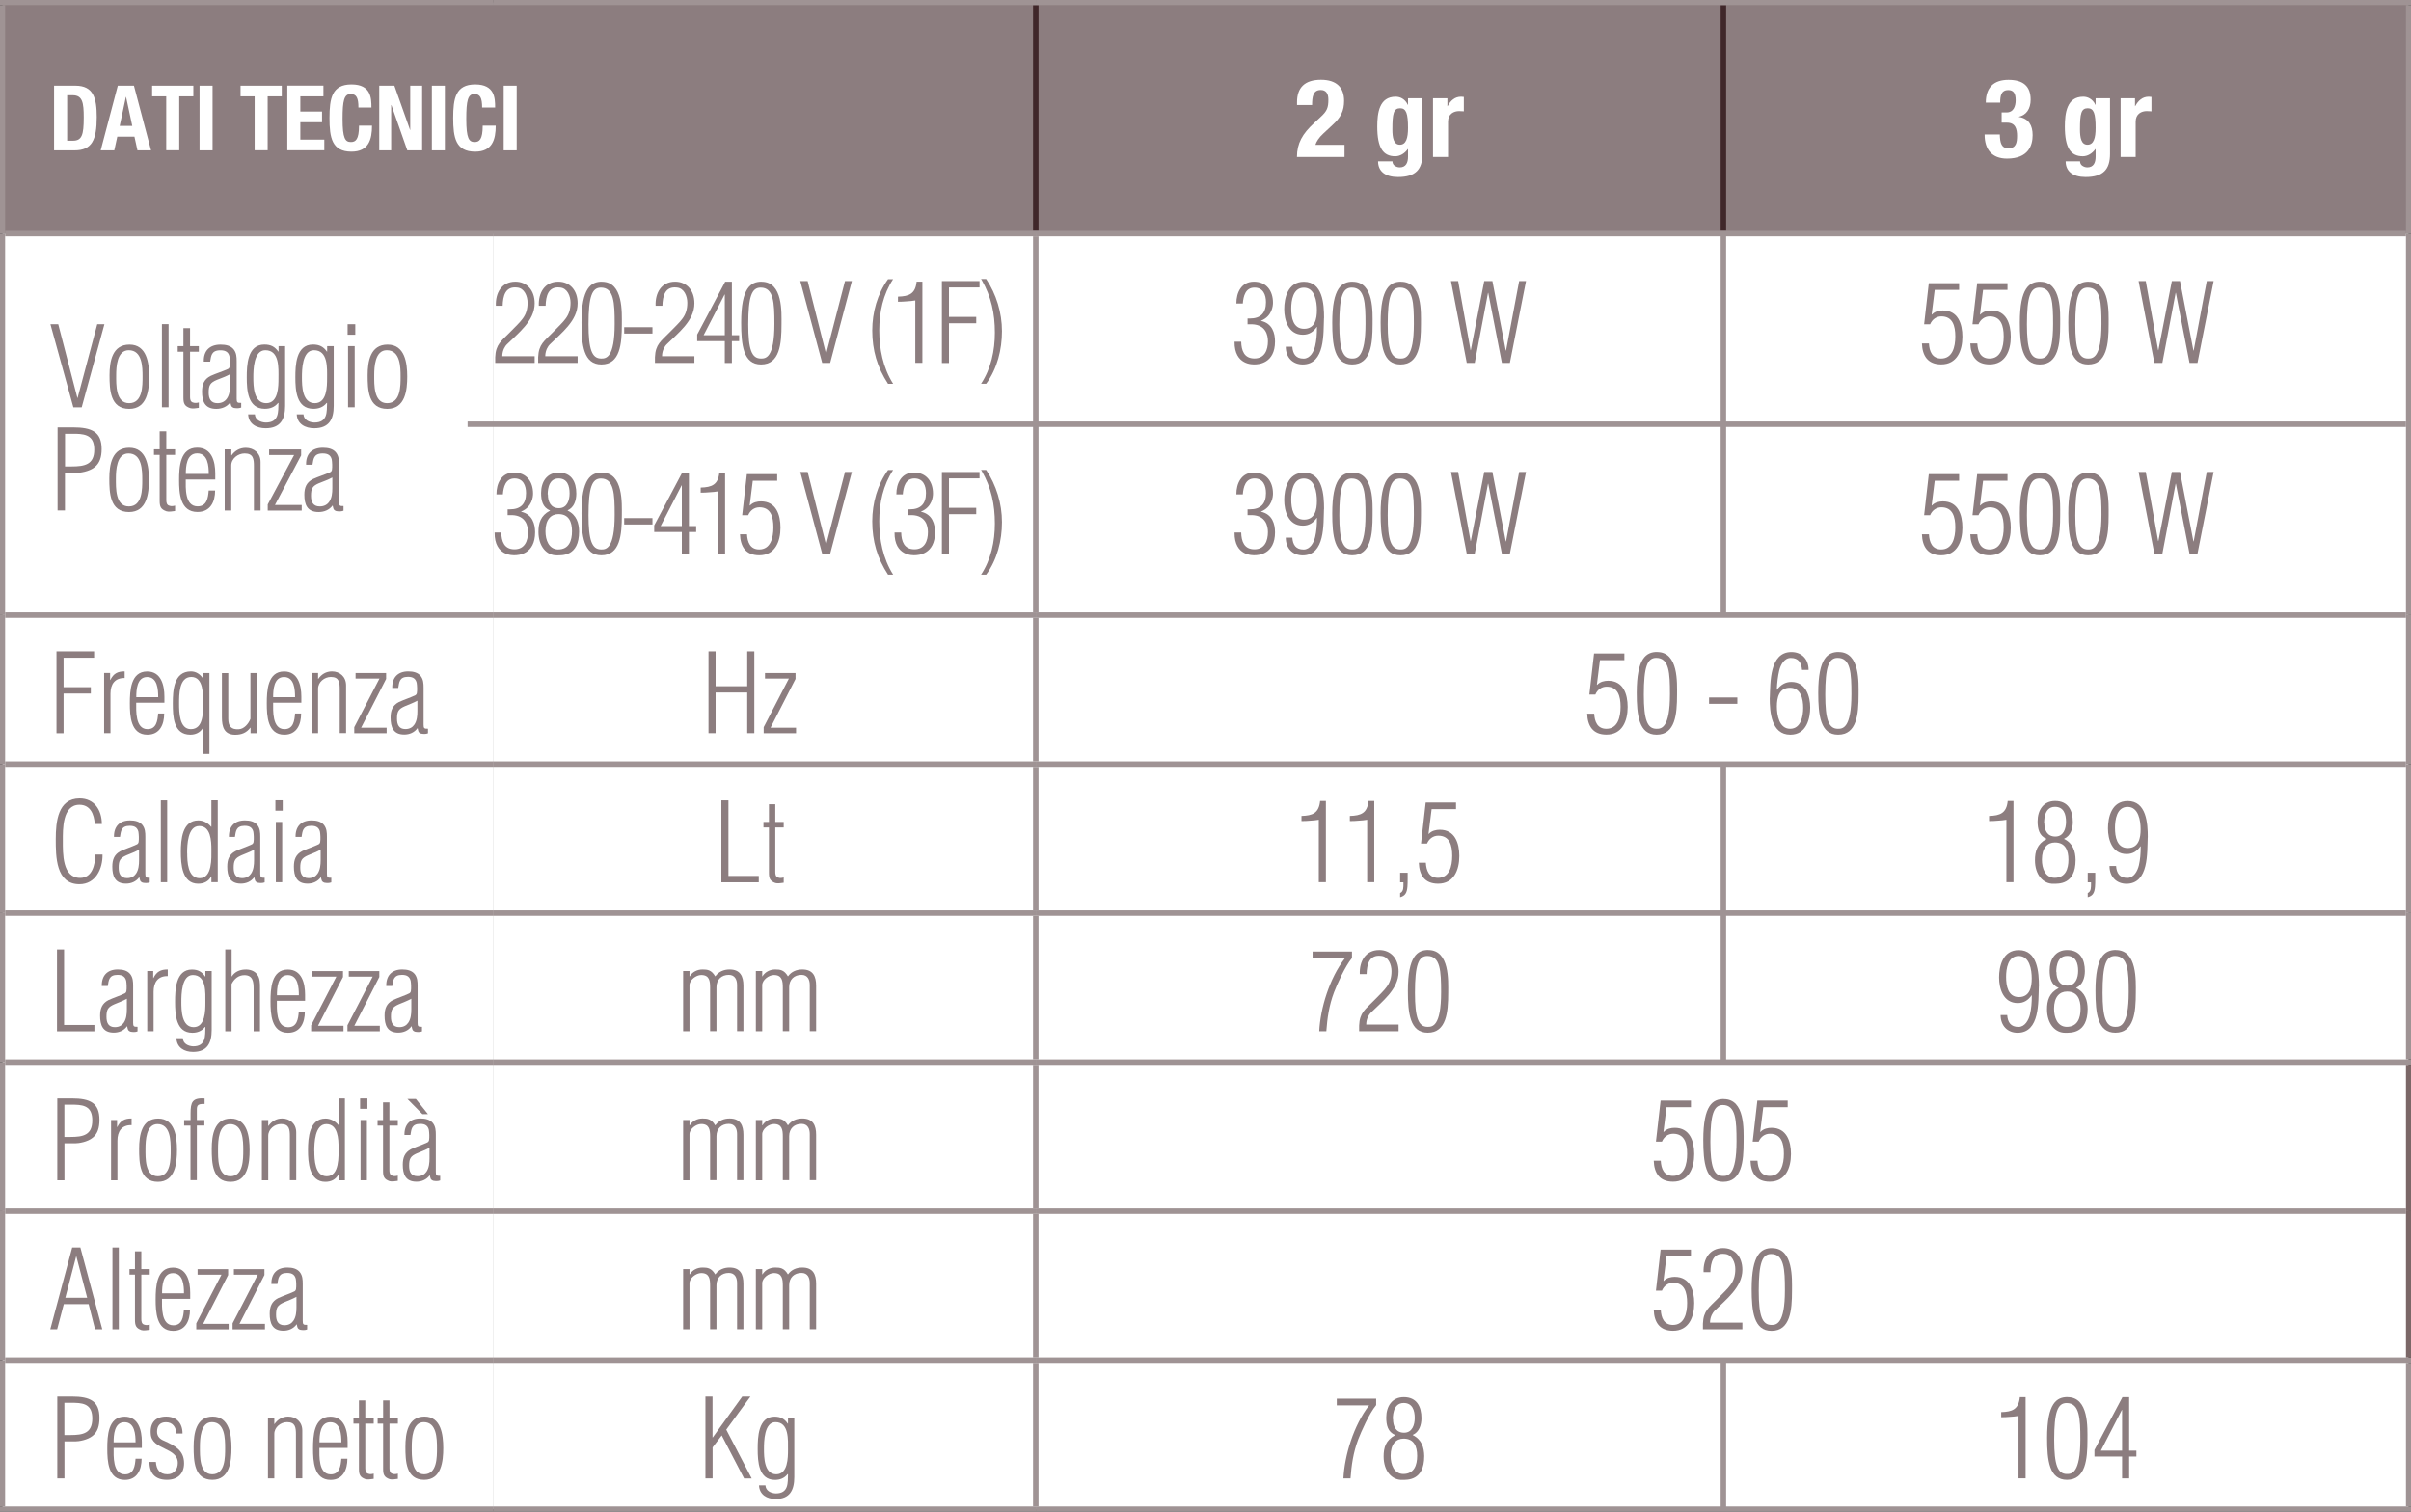 <?xml version="1.0" encoding="UTF-8"?>
<svg xmlns="http://www.w3.org/2000/svg" viewBox="0 0 329.95 206.89">
  <rect x="0" y="0" width="329.95" height="206.89" fill="#333333" stroke="none"/>
  <defs>
    <style>
      .cls-1 {
        fill: #8c7d7f;
      }

      .cls-2 {
        stroke: #7b6767;
      }

      .cls-2, .cls-3, .cls-4, .cls-5, .cls-6 {
        fill: none;
        stroke-miterlimit: 10;
      }

      .cls-2, .cls-5 {
        stroke-width: .7px;
      }

      .cls-7 {
        fill: #fff;
      }

      .cls-3 {
        stroke-width: .75px;
      }

      .cls-3, .cls-4, .cls-5 {
        stroke: #9f9394;
      }

      .cls-4, .cls-6 {
        stroke-width: .75px;
      }

      .cls-6 {
        stroke: #40272a;
      }
    </style>
  </defs>
  <g id="GRAFICA">
    <path class="cls-1" d="M141.75.35h187.85v31.63h-187.85V.35ZM.35.35h141.4v31.63H.35V.35Z"></path>
    <path class="cls-7" d="M141.75,186.15h187.85v20.39h-187.85v-20.39ZM67.56,186.15h74.2v20.39h-74.2v-20.39ZM.35,186.15h67.2v20.39H.35v-20.39ZM141.75,165.76h187.85v20.39h-187.85v-20.39ZM67.56,165.76h74.2v20.39h-74.2v-20.39ZM.35,165.76h67.2v20.39H.35v-20.39ZM141.75,145.37h187.85v20.39h-187.85v-20.39ZM67.56,145.37h74.2v20.39h-74.2v-20.39ZM.35,145.37h67.2v20.39H.35v-20.39ZM141.75,124.97h187.85v20.39h-187.85v-20.39ZM67.56,124.97h74.2v20.39h-74.2v-20.39ZM.35,124.97h67.2v20.39H.35v-20.39ZM141.75,104.58h187.85v20.39h-187.85v-20.39ZM67.56,104.58h74.2v20.39h-74.2v-20.39ZM.35,104.58h67.2v20.39H.35v-20.39ZM141.75,84.19h187.85v20.39h-187.85v-20.39ZM67.56,84.19h74.2v20.39h-74.2v-20.39ZM.35,84.19h67.2v20.39H.35v-20.39ZM141.75,31.98h187.85v52.21h-187.85V31.98ZM67.56,31.98h74.2v52.21h-74.2V31.98ZM.35,31.98h67.2v52.21H.35V31.98Z"></path>
    <line class="cls-6" x1="141.75" y1="31.6" x2="141.75" y2=".7"></line>
    <line class="cls-6" x1="235.85" y1="31.6" x2="235.85" y2=".7"></line>
    <line class="cls-4" x1="141.75" y1="83.82" x2="141.75" y2="32.35"></line>
    <line class="cls-3" x1=".7" y1="84.19" x2="67.56" y2="84.19"></line>
    <line class="cls-3" x1="67.56" y1="84.19" x2="141.75" y2="84.19"></line>
    <line class="cls-4" x1="141.75" y1="104.21" x2="141.75" y2="84.56"></line>
    <line class="cls-3" x1=".7" y1="104.58" x2="67.56" y2="104.58"></line>
    <line class="cls-3" x1="67.56" y1="104.58" x2="141.75" y2="104.58"></line>
    <line class="cls-4" x1="141.75" y1="124.6" x2="141.75" y2="104.96"></line>
    <line class="cls-3" x1=".7" y1="124.97" x2="67.56" y2="124.97"></line>
    <line class="cls-3" x1="67.56" y1="124.97" x2="141.75" y2="124.97"></line>
    <line class="cls-4" x1="141.75" y1="144.99" x2="141.75" y2="125.35"></line>
    <line class="cls-3" x1=".7" y1="145.37" x2="67.56" y2="145.37"></line>
    <line class="cls-3" x1=".7" y1="165.76" x2="67.56" y2="165.76"></line>
    <line class="cls-3" x1="67.56" y1="145.37" x2="141.75" y2="145.37"></line>
    <line class="cls-3" x1="67.56" y1="165.76" x2="141.75" y2="165.76"></line>
    <line class="cls-4" x1="141.75" y1="165.38" x2="141.75" y2="145.74"></line>
    <line class="cls-4" x1="141.75" y1="185.78" x2="141.75" y2="166.13"></line>
    <line class="cls-3" x1=".7" y1="186.15" x2="67.56" y2="186.15"></line>
    <line class="cls-3" x1="67.56" y1="186.15" x2="141.75" y2="186.15"></line>
    <line class="cls-4" x1="141.75" y1="206.19" x2="141.75" y2="186.52"></line>
    <line class="cls-4" x1="235.85" y1="145.37" x2="235.85" y2="124.97"></line>
    <line class="cls-4" x1="235.85" y1="124.97" x2="235.85" y2="104.58"></line>
    <line class="cls-4" x1="235.85" y1="84.19" x2="235.85" y2="58.06"></line>
    <line class="cls-4" x1="235.85" y1="58.06" x2="235.85" y2="31.94"></line>
    <line class="cls-4" x1="235.85" y1="206.54" x2="235.85" y2="186.15"></line>
    <line class="cls-3" x1="141.75" y1="124.97" x2="329.26" y2="124.97"></line>
    <line class="cls-3" x1="141.75" y1="145.37" x2="329.96" y2="145.37"></line>
    <line class="cls-3" x1="141.75" y1="165.76" x2="329.26" y2="165.76"></line>
    <line class="cls-3" x1="141.75" y1="186.15" x2="329.96" y2="186.15"></line>
    <line class="cls-3" x1="141.75" y1="104.58" x2="329.26" y2="104.58"></line>
    <line class="cls-3" x1="141.75" y1="58.06" x2="329.26" y2="58.06"></line>
    <line class="cls-3" x1="63.99" y1="58.06" x2="141.75" y2="58.06"></line>
    <line class="cls-3" x1="141.75" y1="31.98" x2="329.26" y2="31.98"></line>
    <line class="cls-3" x1="141.75" y1="84.19" x2="329.26" y2="84.19"></line>
    <line class="cls-3" x1=".7" y1="31.98" x2="67.56" y2="31.98"></line>
    <line class="cls-3" x1="67.56" y1="31.98" x2="141.75" y2="31.98"></line>
    <line class="cls-5" x1="0" y1=".35" x2="67.56" y2=".35"></line>
    <line class="cls-5" x1="67.56" y1=".35" x2="141.75" y2=".35"></line>
    <line class="cls-5" x1="141.75" y1=".35" x2="329.96" y2=".35"></line>
    <line class="cls-5" x1="0" y1="206.54" x2="67.56" y2="206.54"></line>
    <line class="cls-5" x1="67.56" y1="206.54" x2="141.75" y2="206.54"></line>
    <line class="cls-5" x1="141.75" y1="206.54" x2="329.96" y2="206.54"></line>
    <line class="cls-5" x1=".35" y1="31.98" x2=".35" y2=".7"></line>
    <line class="cls-5" x1=".35" y1="84.19" x2=".35" y2="31.98"></line>
    <line class="cls-5" x1=".35" y1="104.58" x2=".35" y2="84.19"></line>
    <line class="cls-5" x1=".35" y1="124.97" x2=".35" y2="104.58"></line>
    <line class="cls-5" x1=".35" y1="145.37" x2=".35" y2="124.97"></line>
    <line class="cls-5" x1=".35" y1="165.76" x2=".35" y2="145.37"></line>
    <line class="cls-5" x1=".35" y1="186.15" x2=".35" y2="165.76"></line>
    <line class="cls-5" x1=".35" y1="206.19" x2=".35" y2="186.15"></line>
    <line class="cls-5" x1="329.61" y1="84.19" x2="329.61" y2="31.98"></line>
    <line class="cls-5" x1="329.61" y1="104.58" x2="329.61" y2="84.19"></line>
    <line class="cls-5" x1="329.61" y1="124.97" x2="329.61" y2="104.58"></line>
    <line class="cls-5" x1="329.61" y1="144.99" x2="329.61" y2="124.97"></line>
    <line class="cls-5" x1="329.61" y1="206.19" x2="329.61" y2="186.52"></line>
    <line class="cls-2" x1="329.61" y1="165.76" x2="329.61" y2="145.74"></line>
    <line class="cls-2" x1="329.61" y1="185.78" x2="329.61" y2="165.76"></line>
    <line class="cls-5" x1="329.61" y1="31.98" x2="329.61" y2=".7"></line>
  </g>
  <g id="TESTO_in_tracciati" data-name="TESTO in tracciati">
    <g>
      <path class="cls-1" d="M6.91,44.37h1.06l2.62,10.09h.03l2.69-10.09h.98l-3.11,11.38h-1.14l-3.14-11.38Z"></path>
      <path class="cls-1" d="M14.99,51.36c0-1.88.36-4.2,2.73-4.2s2.69,2.53,2.69,4.37-.25,4.43-2.73,4.43c-2.62,0-2.69-2.65-2.69-4.6ZM19.51,51.54c0-1.3-.03-3.61-1.89-3.61-1.62,0-1.72,2.29-1.72,3.44,0,1.24-.09,3.81,1.77,3.81s1.84-2.38,1.84-3.64Z"></path>
      <path class="cls-1" d="M22.16,55.74v-11.38h.91v11.38h-.91Z"></path>
      <path class="cls-1" d="M27.21,55.82c-.31.04-.86.14-1.17.04-.8-.27-.94-.65-.94-1.46v-6.26h-.78v-.77h.78v-2.46h.91v2.46h1.2v.77h-1.2v6.17c0,.29.03.71.45.79.23.09.52.04.75-.02v.73Z"></path>
      <path class="cls-1" d="M27.89,49.48c-.05-1.47.8-2.32,2.3-2.32.72,0,1.38.15,1.78.64.39.49.42,1.05.42,1.64v5.14c0,.5.09.58.62.56v.64c-.31.12-.67.11-1,.05-.41-.15-.39-.36-.48-.76h-.02c-.45.61-1.16.89-1.91.89-1.58,0-1.95-1.05-1.95-2.37,0-.97.28-1.7,1.19-2.15.77-.35,1.59-.59,2.36-.94.14-.06.22-.23.23-.33.06-.35.03-1.05-.03-1.4-.12-.5-.44-.83-1.23-.83-1.28,0-1.27.8-1.41,1.55h-.88ZM31.48,51.22c-.59.32-1.2.53-1.8.77-.92.39-1.12.74-1.12,1.73,0,.82.27,1.46,1.2,1.46.59,0,1.02-.24,1.28-.62.38-.53.44-1.24.44-1.87v-1.47Z"></path>
      <path class="cls-1" d="M38.11,47.37h.91v8.19c0,1.82-.64,3.05-2.67,3.05-1.23,0-2.33-.58-2.39-1.9h.92c.05.76.77,1.09,1.48,1.12,1.88,0,1.7-1.52,1.75-2.68h-.06c-.47.59-1.12.8-1.81.8-2.34,0-2.47-2.56-2.47-4.31,0-1.59.06-4.49,2.41-4.49.88,0,1.44.3,1.91.97h.03v-.76ZM34.67,51.65c0,1.18.03,3.53,1.77,3.53,1.66-.01,1.67-2.3,1.67-3.41,0-1.35.17-3.84-1.8-3.84-1.61,0-1.64,2.71-1.64,3.72Z"></path>
      <path class="cls-1" d="M44.76,47.37h.91v8.19c0,1.82-.64,3.05-2.67,3.05-1.23,0-2.33-.58-2.39-1.9h.92c.05.76.77,1.09,1.48,1.12,1.88,0,1.7-1.52,1.75-2.68h-.06c-.47.59-1.12.8-1.81.8-2.34,0-2.47-2.56-2.47-4.31,0-1.59.06-4.49,2.41-4.49.88,0,1.44.3,1.91.97h.03v-.76ZM41.32,51.65c0,1.18.03,3.53,1.77,3.53,1.66-.01,1.67-2.3,1.67-3.41,0-1.35.17-3.84-1.8-3.84-1.61,0-1.64,2.71-1.64,3.72Z"></path>
      <path class="cls-1" d="M47.57,45.81v-1.44h1.05v1.44h-1.05ZM47.63,55.74v-8.37h.91v8.37h-.91Z"></path>
      <path class="cls-1" d="M50.31,51.36c0-1.88.36-4.2,2.73-4.2s2.69,2.53,2.69,4.37-.25,4.43-2.73,4.43c-2.62,0-2.69-2.65-2.69-4.6ZM54.82,51.54c0-1.3-.03-3.61-1.89-3.61-1.62,0-1.72,2.29-1.72,3.44,0,1.24-.09,3.81,1.77,3.81s1.84-2.38,1.84-3.64Z"></path>
    </g>
    <g>
      <path class="cls-1" d="M7.88,69.87v-11.38h2.08c2.64,0,3.95.64,3.95,2.97,0,1.09-.27,1.93-.95,2.47-.75.62-2.05.79-2.52.79h-1.55v5.14h-1.02ZM8.9,63.84h.88c1.81,0,3.12-.26,3.12-2.29,0-1.73-.91-2.15-2.52-2.18h-1.48v4.47Z"></path>
      <path class="cls-1" d="M14.96,65.48c0-1.88.36-4.2,2.73-4.2s2.69,2.53,2.69,4.37-.25,4.43-2.73,4.43c-2.62,0-2.69-2.65-2.69-4.6ZM19.47,65.67c0-1.3-.03-3.61-1.89-3.61-1.62,0-1.72,2.29-1.72,3.44,0,1.24-.09,3.81,1.77,3.81s1.84-2.38,1.84-3.64Z"></path>
      <path class="cls-1" d="M23.96,69.94c-.31.04-.86.14-1.17.04-.8-.27-.94-.65-.94-1.46v-6.26h-.78v-.77h.78v-2.46h.91v2.46h1.2v.77h-1.2v6.17c0,.29.03.71.45.79.23.09.52.04.75-.02v.73Z"></path>
      <path class="cls-1" d="M29.47,65.63h-4.05c0,1.08-.16,3.67,1.62,3.67,1.28,0,1.44-1.17,1.52-2.17h.88c0,1.53-.64,2.94-2.41,2.94-2.41,0-2.52-2.64-2.52-4.37s.11-4.43,2.48-4.43c2,0,2.47,1.91,2.47,3.5v.85ZM28.57,64.86c0-1.06-.11-2.81-1.58-2.81s-1.56,1.82-1.56,2.81h3.14Z"></path>
      <path class="cls-1" d="M31.66,69.87h-.91v-8.37h.91v.82h.03c.44-.62,1.11-1.03,1.95-1.03,1.11,0,2.02.73,2.02,1.94v6.64h-.91v-6.08c0-.96-.08-1.73-1.27-1.73-.91,0-1.83.7-1.83,1.64v6.17Z"></path>
      <path class="cls-1" d="M36.64,69.87v-.83l3.61-6.76h-3.42v-.77h4.38v.82l-3.58,6.78h3.66v.77h-4.64Z"></path>
      <path class="cls-1" d="M41.89,63.6c-.05-1.47.8-2.32,2.3-2.32.72,0,1.38.15,1.78.64.39.49.42,1.05.42,1.64v5.14c0,.5.09.58.62.56v.64c-.31.12-.67.11-1,.05-.41-.15-.39-.36-.48-.76h-.02c-.45.61-1.16.89-1.91.89-1.58,0-1.95-1.05-1.95-2.37,0-.97.28-1.7,1.19-2.15.77-.35,1.59-.59,2.36-.94.14-.06.22-.23.23-.33.06-.35.03-1.05-.03-1.4-.12-.5-.44-.83-1.23-.83-1.28,0-1.27.8-1.41,1.55h-.88ZM45.48,65.35c-.59.32-1.2.53-1.8.77-.92.39-1.12.74-1.12,1.73,0,.82.27,1.46,1.2,1.46.59,0,1.02-.24,1.28-.62.38-.53.44-1.24.44-1.87v-1.47Z"></path>
    </g>
    <g>
      <path class="cls-1" d="M73.17,48.76v.91h-5.4v-.78c.07-1.78.83-2.2,2.01-3.41,1.52-1.57,2.42-2.18,2.42-4.05,0-.88-.43-2-1.43-2.08-1.63-.19-1.94,1.17-1.98,2.5h-.93c-.07-1.75.78-3.3,2.67-3.3,1.55,0,2.64,1.15,2.64,2.97,0,2.41-2.28,4.09-3.82,5.63-.18.18-.6.73-.61,1.6h4.43Z"></path>
      <path class="cls-1" d="M79.05,48.76v.91h-5.4v-.78c.07-1.78.83-2.2,2.01-3.41,1.52-1.57,2.42-2.18,2.42-4.05,0-.88-.43-2-1.43-2.08-1.63-.19-1.94,1.17-1.98,2.5h-.93c-.07-1.75.78-3.3,2.67-3.3,1.55,0,2.64,1.15,2.64,2.97,0,2.41-2.28,4.09-3.82,5.63-.18.18-.6.73-.61,1.6h4.43Z"></path>
      <path class="cls-1" d="M82.38,38.56c2.94,0,2.72,4.24,2.72,5.84,0,2.67-.24,5.48-2.8,5.48-2.43,0-2.72-2.66-2.72-5.74,0-4.77,1.31-5.59,2.81-5.59ZM82.27,49.07c.64,0,1.85-.03,1.85-4.75,0-2.87-.1-4.96-1.88-4.96-1.22,0-1.7,1.22-1.7,5.03,0,3.45.48,4.68,1.73,4.68Z"></path>
      <path class="cls-1" d="M85.42,45.65v-.87h3.87v.87h-3.87Z"></path>
      <path class="cls-1" d="M95.03,48.76v.91h-5.4v-.78c.07-1.78.83-2.2,2.01-3.41,1.52-1.57,2.42-2.18,2.42-4.05,0-.88-.43-2-1.43-2.08-1.63-.19-1.94,1.17-1.98,2.5h-.93c-.07-1.75.78-3.3,2.67-3.3,1.55,0,2.64,1.15,2.64,2.97,0,2.41-2.28,4.09-3.82,5.63-.18.18-.6.73-.61,1.6h4.43Z"></path>
      <path class="cls-1" d="M99.25,38.56h.91v7.32h.99v.81h-.99v2.99h-.97v-2.99h-3.78v-.9l3.83-7.23ZM99.19,45.88v-5.57h-.03l-2.87,5.57h2.9Z"></path>
      <path class="cls-1" d="M104.23,38.56c2.94,0,2.72,4.24,2.72,5.84,0,2.67-.24,5.48-2.8,5.48-2.43,0-2.72-2.66-2.72-5.74,0-4.77,1.31-5.59,2.81-5.59ZM104.13,49.07c.64,0,1.85-.03,1.85-4.75,0-2.87-.1-4.96-1.88-4.96-1.22,0-1.7,1.22-1.7,5.03,0,3.45.48,4.68,1.73,4.68Z"></path>
      <path class="cls-1" d="M109.52,38.47h1.01l2.51,9.93h.03l2.57-9.93h.94l-2.97,11.2h-1.09l-3-11.2Z"></path>
      <path class="cls-1" d="M122.23,38.2c-1.37,2.08-1.9,4.51-1.9,7.01s.49,5.09,1.9,7.32h-.7c-1.48-2.26-2.16-4.59-2.16-7.3,0-2.48.7-5,2.16-7.02h.7Z"></path>
      <path class="cls-1" d="M122.89,40.6c1.52-.04,2.39-.39,2.55-2.05h.79v11.11h-.97v-8.54c-.39.08-.75.09-1.12.12-.42.03-.83.07-1.25.06v-.7Z"></path>
      <path class="cls-1" d="M128.9,49.67v-11.2h5.15v.87h-4.18v4.03h3.73v.87h-3.73v5.44h-.97Z"></path>
      <path class="cls-1" d="M134.26,52.52c1.36-2.06,1.89-4.54,1.89-6.99,0-2.61-.49-4.9-1.79-7.19-.04-.04-.08-.1-.1-.15h.7c1.39,2.09,2.16,4.6,2.16,7.13s-.64,5.12-2.16,7.2h-.7Z"></path>
    </g>
    <g>
      <path class="cls-1" d="M69.47,70.52v-.81h.3c1.51,0,2.22-.76,2.22-2.23,0-1.02-.39-2-1.57-2-1.24,0-1.52,1.18-1.6,2.18h-.88c-.01-1.52.7-2.99,2.4-2.99s2.61,1.24,2.61,2.88c0,.43-.12,1.85-1.63,2.46v.03c1.55.34,1.91,1.69,1.91,2.81,0,3.03-2.3,3.14-2.79,3.14-.19,0-2.79.15-2.75-3.11h.91c.03,1.21.4,2.3,1.81,2.3s1.85-1.17,1.85-2.36c0-.84-.3-2.24-2.15-2.32h-.66Z"></path>
      <path class="cls-1" d="M75.26,69.85c-1-.39-1.21-1.37-1.21-2.38,0-1.51.78-2.79,2.4-2.79,1.76,0,2.42,1.27,2.42,2.88,0,.93-.31,1.9-1.19,2.29v.03c1.24.61,1.55,1.72,1.57,2.87,0,3.45-2.4,3.24-3.01,3.26-1.45.04-2.55-1.25-2.55-3.21,0-1.19.28-2.23,1.58-2.91v-.03ZM76.37,75.2c1.51,0,1.91-1.22,1.91-2.49s-.42-2.35-1.85-2.35c-1.03,0-1.78.75-1.78,2.35,0,1.19.45,2.46,1.72,2.49ZM74.98,67.67c0,1,.39,1.88,1.51,1.88s1.46-1.08,1.46-2.02c0-1.03-.31-2.05-1.51-2.05-1.61,0-1.46,2.15-1.49,2.18h.03Z"></path>
      <path class="cls-1" d="M82.38,64.68c2.94,0,2.72,4.24,2.72,5.84,0,2.67-.24,5.48-2.8,5.48-2.43,0-2.72-2.66-2.72-5.74,0-4.77,1.31-5.59,2.81-5.59ZM82.27,75.2c.64,0,1.85-.03,1.85-4.75,0-2.87-.1-4.96-1.88-4.96-1.22,0-1.7,1.22-1.7,5.03,0,3.45.48,4.68,1.73,4.68Z"></path>
      <path class="cls-1" d="M85.42,71.78v-.87h3.87v.87h-3.87Z"></path>
      <path class="cls-1" d="M93.37,64.68h.91v7.32h.99v.81h-.99v2.99h-.97v-2.99h-3.78v-.9l3.83-7.23ZM93.31,72v-5.57h-.03l-2.87,5.57h2.9Z"></path>
      <path class="cls-1" d="M95.89,66.73c1.52-.04,2.39-.39,2.55-2.05h.79v11.11h-.97v-8.54c-.39.08-.75.09-1.12.12-.42.03-.84.07-1.25.06v-.7Z"></path>
      <path class="cls-1" d="M102.23,73.14c.06,1.06.43,2.06,1.67,2.06,1.54,0,1.94-1.57,1.94-3.02s-.36-2.75-1.91-2.75c-.7,0-1.27.43-1.54,1.08h-.82l.64-5.62h4.15v.91h-3.34l-.42,3.36.03.03c.4-.45,1.03-.57,1.51-.57,2.06,0,2.67,1.81,2.67,3.59,0,1.93-.75,3.79-2.9,3.79-1.85,0-2.58-1.18-2.64-2.87h.96Z"></path>
      <path class="cls-1" d="M109.52,64.59h1.01l2.51,9.93h.03l2.57-9.93h.94l-2.97,11.2h-1.09l-3-11.2Z"></path>
      <path class="cls-1" d="M122.23,64.32c-1.37,2.08-1.9,4.51-1.9,7.01s.49,5.09,1.9,7.32h-.7c-1.48-2.26-2.16-4.59-2.16-7.3,0-2.48.7-5,2.16-7.02h.7Z"></path>
      <path class="cls-1" d="M124.2,70.52v-.81h.3c1.51,0,2.22-.76,2.22-2.23,0-1.02-.39-2-1.57-2-1.24,0-1.52,1.18-1.6,2.18h-.88c-.01-1.52.7-2.99,2.4-2.99s2.61,1.24,2.61,2.88c0,.43-.12,1.85-1.63,2.46v.03c1.55.34,1.91,1.69,1.91,2.81,0,3.03-2.3,3.14-2.79,3.14-.19,0-2.79.15-2.75-3.11h.91c.03,1.21.4,2.3,1.81,2.3s1.85-1.17,1.85-2.36c0-.84-.3-2.24-2.15-2.32h-.66Z"></path>
      <path class="cls-1" d="M128.9,75.8v-11.2h5.15v.87h-4.18v4.03h3.73v.87h-3.73v5.44h-.97Z"></path>
      <path class="cls-1" d="M134.26,78.65c1.36-2.06,1.89-4.54,1.89-6.99,0-2.61-.49-4.9-1.79-7.19-.04-.04-.08-.1-.1-.15h.7c1.39,2.09,2.16,4.6,2.16,7.13s-.64,5.12-2.16,7.2h-.7Z"></path>
    </g>
    <g>
      <path class="cls-1" d="M170.73,44.4v-.81h.3c1.51,0,2.22-.76,2.22-2.23,0-1.02-.39-2-1.57-2-1.24,0-1.52,1.18-1.6,2.18h-.88c-.01-1.52.7-2.99,2.4-2.99s2.61,1.24,2.61,2.88c0,.43-.12,1.85-1.63,2.46v.03c1.55.34,1.91,1.69,1.91,2.81,0,3.03-2.3,3.14-2.79,3.14-.19,0-2.79.15-2.75-3.11h.91c.03,1.21.4,2.3,1.81,2.3s1.85-1.17,1.85-2.36c0-.84-.3-2.24-2.15-2.32h-.66Z"></path>
      <path class="cls-1" d="M181.19,43.53c-.09,2.08.18,6.35-2.92,6.35-1.37-.01-2.31-.96-2.31-2.43h.9c.07.99.48,1.63,1.54,1.63.9,0,1.4-.96,1.58-1.72.18-.78.25-1.57.25-2.61h-.03c-.46.66-1.04,1.06-1.9,1.06-2,0-2.55-2.02-2.55-3.5s.46-3.75,2.7-3.75c2.57,0,2.75,3.06,2.75,4.97ZM176.71,42.25c0,1.2.25,2.75,1.75,2.75s1.76-1.37,1.76-2.55-.28-3.08-1.78-3.08-1.73,1.78-1.73,2.88Z"></path>
      <path class="cls-1" d="M185.12,38.56c2.94,0,2.72,4.24,2.72,5.84,0,2.67-.24,5.48-2.8,5.48-2.43,0-2.72-2.66-2.72-5.74,0-4.77,1.31-5.59,2.81-5.59ZM185.02,49.07c.64,0,1.85-.03,1.85-4.75,0-2.87-.1-4.96-1.88-4.96-1.22,0-1.7,1.22-1.7,5.03,0,3.45.48,4.68,1.73,4.68Z"></path>
      <path class="cls-1" d="M191.74,38.56c2.94,0,2.72,4.24,2.72,5.84,0,2.67-.24,5.48-2.8,5.48-2.43,0-2.72-2.66-2.72-5.74,0-4.77,1.31-5.59,2.81-5.59ZM191.64,49.07c.64,0,1.85-.03,1.85-4.75,0-2.87-.1-4.96-1.88-4.96-1.22,0-1.7,1.22-1.7,5.03,0,3.45.48,4.68,1.73,4.68Z"></path>
      <path class="cls-1" d="M206.08,47.97h.03l1.79-9.5h.94l-2.21,11.2h-1.09l-1.87-9.59h-.03l-1.82,9.59h-1.09l-2.16-11.2h.98l1.7,9.46h.03l1.84-9.46h1.12l1.83,9.5Z"></path>
    </g>
    <g>
      <path class="cls-1" d="M170.73,70.52v-.81h.3c1.51,0,2.22-.76,2.22-2.23,0-1.02-.39-2-1.57-2-1.24,0-1.52,1.18-1.6,2.18h-.88c-.01-1.52.7-2.99,2.4-2.99s2.61,1.24,2.61,2.88c0,.43-.12,1.85-1.63,2.46v.03c1.55.34,1.91,1.69,1.91,2.81,0,3.03-2.3,3.14-2.79,3.14-.19,0-2.79.15-2.75-3.11h.91c.03,1.21.4,2.3,1.81,2.3s1.85-1.17,1.85-2.36c0-.84-.3-2.24-2.15-2.32h-.66Z"></path>
      <path class="cls-1" d="M181.19,69.66c-.09,2.08.18,6.35-2.92,6.35-1.37-.01-2.31-.96-2.31-2.43h.9c.07.99.48,1.63,1.54,1.63.9,0,1.4-.96,1.58-1.72.18-.78.25-1.57.25-2.61h-.03c-.46.66-1.04,1.06-1.9,1.06-2,0-2.55-2.02-2.55-3.5s.46-3.75,2.7-3.75c2.57,0,2.75,3.06,2.75,4.97ZM176.71,68.37c0,1.2.25,2.75,1.75,2.75s1.76-1.37,1.76-2.55-.28-3.08-1.78-3.08-1.73,1.78-1.73,2.88Z"></path>
      <path class="cls-1" d="M185.12,64.68c2.94,0,2.72,4.24,2.72,5.84,0,2.67-.24,5.48-2.8,5.48-2.43,0-2.72-2.66-2.72-5.74,0-4.77,1.31-5.59,2.81-5.59ZM185.02,75.2c.64,0,1.85-.03,1.85-4.75,0-2.87-.1-4.96-1.88-4.96-1.22,0-1.7,1.22-1.7,5.03,0,3.45.48,4.68,1.73,4.68Z"></path>
      <path class="cls-1" d="M191.74,64.68c2.94,0,2.72,4.24,2.72,5.84,0,2.67-.24,5.48-2.8,5.48-2.43,0-2.72-2.66-2.72-5.74,0-4.77,1.31-5.59,2.81-5.59ZM191.64,75.2c.64,0,1.85-.03,1.85-4.75,0-2.87-.1-4.96-1.88-4.96-1.22,0-1.7,1.22-1.7,5.03,0,3.45.48,4.68,1.73,4.68Z"></path>
      <path class="cls-1" d="M206.08,74.09h.03l1.79-9.5h.94l-2.21,11.2h-1.09l-1.87-9.59h-.03l-1.82,9.59h-1.09l-2.16-11.2h.98l1.7,9.46h.03l1.84-9.46h1.12l1.83,9.5Z"></path>
    </g>
    <g>
      <path class="cls-1" d="M263.98,47.01c.06,1.06.43,2.06,1.67,2.06,1.54,0,1.94-1.57,1.94-3.02s-.36-2.75-1.91-2.75c-.7,0-1.27.43-1.54,1.08h-.82l.64-5.62h4.15v.91h-3.34l-.42,3.36.03.03c.4-.45,1.03-.57,1.51-.57,2.06,0,2.67,1.81,2.67,3.59,0,1.93-.75,3.79-2.9,3.79-1.85,0-2.58-1.18-2.64-2.87h.96Z"></path>
      <path class="cls-1" d="M270.6,47.01c.06,1.06.43,2.06,1.67,2.06,1.54,0,1.94-1.57,1.94-3.02s-.36-2.75-1.91-2.75c-.7,0-1.27.43-1.54,1.08h-.82l.64-5.62h4.15v.91h-3.34l-.42,3.36.03.03c.4-.45,1.03-.57,1.51-.57,2.06,0,2.67,1.81,2.67,3.59,0,1.93-.75,3.79-2.9,3.79-1.85,0-2.58-1.18-2.64-2.87h.96Z"></path>
      <path class="cls-1" d="M279.22,38.56c2.94,0,2.72,4.24,2.72,5.84,0,2.67-.24,5.48-2.8,5.48-2.43,0-2.72-2.66-2.72-5.74,0-4.77,1.31-5.59,2.81-5.59ZM279.12,49.07c.64,0,1.85-.03,1.85-4.75,0-2.87-.1-4.96-1.88-4.96-1.22,0-1.7,1.22-1.7,5.03,0,3.45.48,4.68,1.73,4.68Z"></path>
      <path class="cls-1" d="M285.85,38.56c2.94,0,2.72,4.24,2.72,5.84,0,2.67-.24,5.48-2.8,5.48-2.43,0-2.72-2.66-2.72-5.74,0-4.77,1.31-5.59,2.81-5.59ZM285.74,49.07c.64,0,1.85-.03,1.85-4.75,0-2.87-.1-4.96-1.88-4.96-1.22,0-1.7,1.22-1.7,5.03,0,3.45.48,4.68,1.73,4.68Z"></path>
      <path class="cls-1" d="M300.18,47.97h.03l1.79-9.5h.94l-2.21,11.2h-1.09l-1.87-9.59h-.03l-1.82,9.59h-1.09l-2.16-11.2h.98l1.7,9.46h.03l1.84-9.46h1.12l1.83,9.5Z"></path>
    </g>
    <g>
      <path class="cls-1" d="M263.98,73.14c.06,1.06.43,2.06,1.67,2.06,1.54,0,1.94-1.57,1.94-3.02s-.36-2.75-1.91-2.75c-.7,0-1.27.43-1.54,1.08h-.82l.64-5.62h4.15v.91h-3.34l-.42,3.36.03.03c.4-.45,1.03-.57,1.51-.57,2.06,0,2.67,1.81,2.67,3.59,0,1.93-.75,3.79-2.9,3.79-1.85,0-2.58-1.18-2.64-2.87h.96Z"></path>
      <path class="cls-1" d="M270.6,73.14c.06,1.06.43,2.06,1.67,2.06,1.54,0,1.94-1.57,1.94-3.02s-.36-2.75-1.91-2.75c-.7,0-1.27.43-1.54,1.08h-.82l.64-5.62h4.15v.91h-3.34l-.42,3.36.03.03c.4-.45,1.03-.57,1.51-.57,2.06,0,2.67,1.81,2.67,3.59,0,1.93-.75,3.79-2.9,3.79-1.85,0-2.58-1.18-2.64-2.87h.96Z"></path>
      <path class="cls-1" d="M279.22,64.68c2.94,0,2.72,4.24,2.72,5.84,0,2.67-.24,5.48-2.8,5.48-2.43,0-2.72-2.66-2.72-5.74,0-4.77,1.31-5.59,2.81-5.59ZM279.12,75.2c.64,0,1.85-.03,1.85-4.75,0-2.87-.1-4.96-1.88-4.96-1.22,0-1.7,1.22-1.7,5.03,0,3.45.48,4.68,1.73,4.68Z"></path>
      <path class="cls-1" d="M285.85,64.68c2.94,0,2.72,4.24,2.72,5.84,0,2.67-.24,5.48-2.8,5.48-2.43,0-2.72-2.66-2.72-5.74,0-4.77,1.31-5.59,2.81-5.59ZM285.74,75.2c.64,0,1.85-.03,1.85-4.75,0-2.87-.1-4.96-1.88-4.96-1.22,0-1.7,1.22-1.7,5.03,0,3.45.48,4.68,1.73,4.68Z"></path>
      <path class="cls-1" d="M300.18,74.09h.03l1.79-9.5h.94l-2.21,11.2h-1.09l-1.87-9.59h-.03l-1.82,9.59h-1.09l-2.16-11.2h.98l1.7,9.46h.03l1.84-9.46h1.12l1.83,9.5Z"></path>
    </g>
    <g>
      <path class="cls-1" d="M7.73,100.35v-11.2h5.15v.87h-4.18v4.03h3.73v.87h-3.73v5.44h-.97Z"></path>
      <path class="cls-1" d="M15.07,93.06h.03c.43-.87,1-1.18,1.96-1.17v.91c-1.34-.03-1.94.84-1.94,2.14v5.41h-.87v-8.25h.82v.96Z"></path>
      <path class="cls-1" d="M22.51,96.18h-3.87c0,1.06-.15,3.62,1.55,3.62,1.22,0,1.37-1.15,1.45-2.14h.83c0,1.51-.61,2.9-2.3,2.9-2.3,0-2.4-2.6-2.4-4.3s.1-4.36,2.37-4.36c1.91,0,2.36,1.88,2.36,3.45v.84ZM21.65,95.42c0-1.05-.1-2.76-1.51-2.76s-1.49,1.79-1.49,2.76h3Z"></path>
      <path class="cls-1" d="M27.79,92.11h.87v11.07h-.89v-3.5h-.03c-.37.6-1,.88-1.69.88-2.33,0-2.4-2.52-2.4-4.29s.12-4.38,2.48-4.38c.7,0,1.27.39,1.64.96h.03v-.75ZM27.79,96.21c0-1.14.08-3.56-1.61-3.56s-1.67,2.45-1.67,3.65.04,3.5,1.61,3.5c1.75,0,1.67-2.35,1.67-3.58Z"></path>
      <path class="cls-1" d="M34.26,92.11h.87v8.25h-.84v-.76h-.03c-.52.7-1.21.97-2.07.97-1.51,0-1.82-1.08-1.82-2.36v-6.09h.87v6.24c0,1.05.4,1.52,1.45,1.45.69-.03,1.31-.72,1.58-1.42v-6.27Z"></path>
      <path class="cls-1" d="M41.25,96.18h-3.87c0,1.06-.15,3.62,1.55,3.62,1.22,0,1.37-1.15,1.45-2.14h.83c0,1.51-.61,2.9-2.3,2.9-2.3,0-2.4-2.6-2.4-4.3s.1-4.36,2.37-4.36c1.91,0,2.36,1.88,2.36,3.45v.84ZM40.38,95.42c0-1.05-.1-2.76-1.51-2.76s-1.49,1.79-1.49,2.76h3Z"></path>
      <path class="cls-1" d="M43.53,100.35h-.87v-8.25h.87v.81h.03c.42-.61,1.06-1.02,1.87-1.02,1.06,0,1.93.72,1.93,1.91v6.54h-.87v-5.99c0-.94-.07-1.7-1.21-1.7-.87,0-1.75.69-1.75,1.61v6.08Z"></path>
      <path class="cls-1" d="M48.48,100.35v-.82l3.45-6.66h-3.27v-.76h4.18v.81l-3.42,6.68h3.49v.76h-4.43Z"></path>
      <path class="cls-1" d="M53.68,94.18c-.04-1.45.76-2.29,2.19-2.29.69,0,1.31.15,1.7.63.37.48.4,1.03.4,1.61v5.06c0,.49.09.57.6.55v.63c-.3.12-.64.1-.96.04-.39-.15-.37-.36-.46-.75h-.01c-.43.6-1.1.88-1.82.88-1.51,0-1.87-1.03-1.87-2.33,0-.96.27-1.67,1.13-2.12.73-.34,1.52-.58,2.25-.93.13-.06.21-.22.22-.33.06-.34.03-1.03-.03-1.38-.12-.49-.42-.82-1.18-.82-1.22,0-1.21.79-1.34,1.52h-.83ZM57.12,95.9c-.57.31-1.15.52-1.72.76-.88.39-1.07.73-1.07,1.7,0,.81.25,1.43,1.15,1.43.57,0,.97-.24,1.22-.61.36-.52.42-1.22.42-1.84v-1.45Z"></path>
    </g>
    <g>
      <path class="cls-1" d="M96.96,100.35v-11.2h.97v4.77h4.33v-4.77h.97v11.2h-.97v-5.57h-4.33v5.57h-.97Z"></path>
      <path class="cls-1" d="M104.51,100.35v-.82l3.45-6.66h-3.27v-.76h4.18v.81l-3.42,6.68h3.49v.76h-4.43Z"></path>
    </g>
    <g>
      <path class="cls-1" d="M14.03,116.96c.04,1.91-.92,4.06-3.16,4.06-3.24,0-3.24-3.81-3.24-6.18s.3-5.56,3.27-5.56c2.01,0,3.03,1.6,3.04,3.5h-.97c-.09-1.33-.6-2.63-2.1-2.63-2.36,0-2.27,3.41-2.27,4.92,0,1.72-.09,5.09,2.37,5.09,1.67,0,2.04-1.82,2.09-3.2h.97Z"></path>
      <path class="cls-1" d="M15.6,114.58c-.04-1.45.76-2.29,2.19-2.29.69,0,1.31.15,1.7.63.37.48.4,1.03.4,1.61v5.06c0,.49.09.57.6.55v.63c-.3.12-.64.1-.96.04-.39-.15-.37-.36-.46-.75h-.01c-.43.6-1.1.88-1.82.88-1.51,0-1.87-1.03-1.87-2.33,0-.96.27-1.67,1.13-2.12.73-.34,1.52-.58,2.25-.93.13-.06.21-.22.22-.33.06-.34.03-1.03-.03-1.38-.12-.49-.42-.82-1.18-.82-1.22,0-1.21.79-1.34,1.52h-.83ZM19.03,116.3c-.57.31-1.15.52-1.72.76-.88.39-1.07.73-1.07,1.7,0,.81.25,1.43,1.15,1.43.57,0,.97-.24,1.22-.61.36-.52.42-1.22.42-1.84v-1.45Z"></path>
      <path class="cls-1" d="M22.01,120.75v-11.2h.87v11.2h-.87Z"></path>
      <path class="cls-1" d="M28.93,109.54h.87v11.2h-.87v-.78h-.03c-.34.67-.99.99-1.78.99-2.22,0-2.37-2.7-2.37-4.36s.19-4.3,2.4-4.3c.66,0,1.31.33,1.75.88h.03v-3.63ZM25.62,116.76c0,1.17.07,3.44,1.7,3.44,1.76,0,1.61-2.79,1.61-3.93s-.07-3.21-1.66-3.21-1.66,2.58-1.66,3.71Z"></path>
      <path class="cls-1" d="M31.33,114.58c-.04-1.45.76-2.29,2.19-2.29.69,0,1.31.15,1.7.63.37.48.4,1.03.4,1.61v5.06c0,.49.09.57.6.55v.63c-.3.12-.64.1-.96.04-.39-.15-.37-.36-.46-.75h-.01c-.43.6-1.1.88-1.82.88-1.51,0-1.87-1.03-1.87-2.33,0-.96.27-1.67,1.13-2.12.73-.34,1.52-.58,2.25-.93.13-.06.21-.22.22-.33.06-.34.03-1.03-.03-1.38-.12-.49-.42-.82-1.18-.82-1.22,0-1.21.79-1.34,1.52h-.83ZM34.77,116.3c-.57.31-1.15.52-1.72.76-.88.39-1.07.73-1.07,1.7,0,.81.25,1.43,1.15,1.43.57,0,.97-.24,1.22-.61.36-.52.42-1.22.42-1.84v-1.45Z"></path>
      <path class="cls-1" d="M37.69,110.96v-1.42h1v1.42h-1ZM37.75,120.75v-8.25h.87v8.25h-.87Z"></path>
      <path class="cls-1" d="M40.45,114.58c-.04-1.45.76-2.29,2.19-2.29.69,0,1.31.15,1.7.63.37.48.4,1.03.4,1.61v5.06c0,.49.09.57.6.55v.63c-.3.12-.64.1-.96.04-.39-.15-.37-.36-.46-.75h-.01c-.43.6-1.1.88-1.82.88-1.51,0-1.87-1.03-1.87-2.33,0-.96.27-1.67,1.13-2.12.73-.34,1.52-.58,2.25-.93.13-.06.21-.22.22-.33.06-.34.03-1.03-.03-1.38-.12-.49-.42-.82-1.18-.82-1.22,0-1.21.79-1.34,1.52h-.83ZM43.88,116.3c-.57.31-1.15.52-1.72.76-.88.39-1.07.73-1.07,1.7,0,.81.25,1.43,1.15,1.43.57,0,.97-.24,1.22-.61.36-.52.42-1.22.42-1.84v-1.45Z"></path>
    </g>
    <g>
      <path class="cls-1" d="M98.72,120.75v-11.2h.97v10.34h4.15v.87h-5.12Z"></path>
      <path class="cls-1" d="M107.24,120.82c-.3.04-.82.13-1.12.04-.76-.27-.89-.64-.89-1.43v-6.17h-.75v-.76h.75v-2.42h.87v2.42h1.15v.76h-1.15v6.08c0,.28.03.7.43.78.22.09.49.04.72-.02v.72Z"></path>
    </g>
    <g>
      <path class="cls-1" d="M7.8,141.15v-11.2h.97v10.34h4.15v.87h-5.12Z"></path>
      <path class="cls-1" d="M13.93,134.98c-.04-1.45.76-2.29,2.19-2.29.69,0,1.31.15,1.7.63.37.48.4,1.03.4,1.61v5.06c0,.49.09.57.6.55v.63c-.3.12-.64.1-.96.04-.39-.15-.37-.36-.46-.75h-.01c-.43.6-1.1.88-1.82.88-1.51,0-1.87-1.03-1.87-2.33,0-.96.27-1.67,1.13-2.12.73-.34,1.52-.58,2.25-.93.13-.06.21-.22.22-.33.06-.34.03-1.03-.03-1.38-.12-.49-.42-.82-1.18-.82-1.22,0-1.21.79-1.34,1.52h-.83ZM17.36,136.7c-.57.31-1.15.52-1.72.76-.88.39-1.07.73-1.07,1.7,0,.81.25,1.43,1.15,1.43.57,0,.97-.24,1.22-.61.36-.52.42-1.23.42-1.84v-1.45Z"></path>
      <path class="cls-1" d="M20.97,133.86h.03c.43-.87,1-1.18,1.96-1.17v.91c-1.34-.03-1.94.84-1.94,2.14v5.41h-.87v-8.25h.82v.96Z"></path>
      <path class="cls-1" d="M28.1,132.9h.87v8.07c0,1.79-.61,3-2.55,3-1.18,0-2.22-.57-2.28-1.87h.88c.04.75.73,1.08,1.42,1.11,1.79,0,1.63-1.49,1.67-2.64h-.06c-.45.58-1.07.79-1.73.79-2.24,0-2.36-2.52-2.36-4.24,0-1.57.06-4.42,2.3-4.42.84,0,1.37.3,1.82.96h.03v-.75ZM24.82,137.11c0,1.17.03,3.48,1.69,3.48,1.58-.01,1.6-2.27,1.6-3.36,0-1.33.16-3.78-1.72-3.78-1.54,0-1.57,2.67-1.57,3.66Z"></path>
      <path class="cls-1" d="M30.83,141.15v-11.2h.87v3.69h.03c.37-.61,1.06-.91,1.76-.94.64-.04,1.36.15,1.73.72.36.48.36,1.2.36,1.76v5.98h-.87v-5.81c0-.96-.09-1.88-1.27-1.88-.81,0-1.4.52-1.75,1.22v6.47h-.87Z"></path>
      <path class="cls-1" d="M41.76,136.98h-3.87c0,1.06-.15,3.62,1.55,3.62,1.22,0,1.37-1.15,1.45-2.14h.83c0,1.51-.61,2.9-2.3,2.9-2.3,0-2.4-2.6-2.4-4.3s.1-4.36,2.37-4.36c1.91,0,2.36,1.88,2.36,3.45v.84ZM40.9,136.22c0-1.05-.1-2.76-1.51-2.76s-1.49,1.79-1.49,2.76h3Z"></path>
      <path class="cls-1" d="M42.58,141.15v-.82l3.45-6.66h-3.27v-.76h4.18v.81l-3.42,6.68h3.49v.76h-4.43Z"></path>
      <path class="cls-1" d="M47.55,141.15v-.82l3.45-6.66h-3.27v-.76h4.18v.81l-3.42,6.68h3.49v.76h-4.43Z"></path>
      <path class="cls-1" d="M52.86,134.98c-.04-1.45.76-2.29,2.19-2.29.69,0,1.31.15,1.7.63.37.48.4,1.03.4,1.61v5.06c0,.49.09.57.6.55v.63c-.3.12-.64.1-.96.04-.39-.15-.37-.36-.46-.75h-.01c-.43.6-1.1.88-1.82.88-1.51,0-1.87-1.03-1.87-2.33,0-.96.27-1.67,1.13-2.12.73-.34,1.52-.58,2.25-.93.13-.06.21-.22.22-.33.06-.34.03-1.03-.03-1.38-.12-.49-.42-.82-1.18-.82-1.22,0-1.21.79-1.34,1.52h-.83ZM56.29,136.7c-.57.31-1.15.52-1.72.76-.88.39-1.07.73-1.07,1.7,0,.81.25,1.43,1.15,1.43.57,0,.97-.24,1.22-.61.36-.52.42-1.23.42-1.84v-1.45Z"></path>
    </g>
    <g>
      <path class="cls-1" d="M94.36,141.15h-.87v-8.25h.87v.73h.03c.36-.6,1.03-.94,1.75-.94.67,0,1.22.06,1.73.93h.03c.45-.64,1.18-.93,1.94-.93,1.48,0,1.9.94,1.9,2.24v6.21h-.87v-6.32c0-.69-.27-1.39-1.13-1.39-1,0-1.69.64-1.69,1.69v6.02h-.87v-5.96c0-.93-.1-1.73-1.22-1.73-.69,0-1.6.67-1.6,1.4v6.29Z"></path>
      <path class="cls-1" d="M104.31,141.15h-.87v-8.25h.87v.73h.03c.36-.6,1.03-.94,1.75-.94.67,0,1.22.06,1.73.93h.03c.45-.64,1.18-.93,1.94-.93,1.48,0,1.9.94,1.9,2.24v6.21h-.87v-6.32c0-.69-.27-1.39-1.13-1.39-1,0-1.69.64-1.69,1.69v6.02h-.87v-5.96c0-.93-.1-1.73-1.22-1.73-.69,0-1.6.67-1.6,1.4v6.29Z"></path>
    </g>
    <g>
      <path class="cls-1" d="M7.84,161.54v-11.2h1.99c2.52,0,3.78.63,3.78,2.93,0,1.08-.25,1.9-.91,2.43-.72.61-1.96.78-2.4.78h-1.48v5.06h-.97ZM8.81,155.61h.83c1.73,0,2.99-.25,2.99-2.26,0-1.7-.87-2.12-2.4-2.15h-1.42v4.41Z"></path>
      <path class="cls-1" d="M16.02,154.25h.03c.43-.87,1-1.18,1.96-1.17v.91c-1.34-.03-1.94.84-1.94,2.14v5.41h-.87v-8.25h.82v.96Z"></path>
      <path class="cls-1" d="M19.04,157.23c0-1.85.34-4.14,2.61-4.14s2.57,2.5,2.57,4.3-.24,4.36-2.61,4.36c-2.51,0-2.57-2.61-2.57-4.53ZM23.36,157.41c0-1.29-.03-3.56-1.81-3.56-1.55,0-1.64,2.26-1.64,3.39,0,1.23-.09,3.75,1.69,3.75s1.76-2.35,1.76-3.58Z"></path>
      <path class="cls-1" d="M26.08,154.06h-.88v-.76h.88v-.9c0-1.57.24-2.15,1.92-2.06v.76c-1.16-.04-1.06.3-1.06,1.25v.94h1.03v.76h-1.03v7.48h-.87v-7.48Z"></path>
      <path class="cls-1" d="M28.98,157.23c0-1.85.34-4.14,2.61-4.14s2.57,2.5,2.57,4.3-.24,4.36-2.61,4.36c-2.51,0-2.57-2.61-2.57-4.53ZM33.29,157.41c0-1.29-.03-3.56-1.81-3.56-1.55,0-1.64,2.26-1.64,3.39,0,1.23-.09,3.75,1.69,3.75s1.76-2.35,1.76-3.58Z"></path>
      <path class="cls-1" d="M36.71,161.54h-.87v-8.25h.87v.81h.03c.42-.61,1.06-1.02,1.87-1.02,1.06,0,1.93.72,1.93,1.91v6.54h-.87v-5.99c0-.94-.07-1.7-1.21-1.7-.87,0-1.75.69-1.75,1.61v6.08Z"></path>
      <path class="cls-1" d="M46.33,150.34h.87v11.2h-.87v-.78h-.03c-.34.67-.99.99-1.78.99-2.22,0-2.37-2.7-2.37-4.36s.19-4.3,2.4-4.3c.66,0,1.31.33,1.75.88h.03v-3.63ZM43.02,157.55c0,1.17.07,3.44,1.7,3.44,1.76,0,1.61-2.79,1.61-3.93s-.07-3.21-1.66-3.21-1.66,2.58-1.66,3.71Z"></path>
      <path class="cls-1" d="M49.28,151.76v-1.42h1v1.42h-1ZM49.34,161.54v-8.25h.87v8.25h-.87Z"></path>
      <path class="cls-1" d="M54.43,161.62c-.3.04-.82.13-1.12.04-.76-.27-.89-.64-.89-1.43v-6.17h-.75v-.76h.75v-2.42h.87v2.42h1.15v.76h-1.15v6.08c0,.28.03.7.43.78.22.09.49.04.72-.02v.72Z"></path>
      <path class="cls-1" d="M55.35,155.37c-.04-1.45.76-2.29,2.19-2.29.69,0,1.31.15,1.7.63.37.48.4,1.03.4,1.61v5.06c0,.49.09.57.6.55v.63c-.3.12-.64.1-.96.04-.39-.15-.37-.36-.46-.75h-.01c-.43.6-1.1.88-1.82.88-1.51,0-1.87-1.03-1.87-2.33,0-.96.27-1.67,1.13-2.12.73-.34,1.52-.58,2.25-.93.13-.06.21-.22.22-.33.06-.34.03-1.03-.03-1.38-.12-.49-.42-.82-1.18-.82-1.22,0-1.21.79-1.34,1.52h-.83ZM57.81,152.49l-2.06-2.08h1.16l1.66,2.08h-.76ZM58.78,157.09c-.57.31-1.15.52-1.72.76-.88.39-1.07.73-1.07,1.7,0,.81.25,1.43,1.15,1.43.57,0,.97-.24,1.22-.61.36-.52.42-1.23.42-1.84v-1.45Z"></path>
    </g>
    <g>
      <path class="cls-1" d="M94.36,161.54h-.87v-8.25h.87v.73h.03c.36-.6,1.03-.94,1.75-.94.67,0,1.22.06,1.73.93h.03c.45-.64,1.18-.93,1.94-.93,1.48,0,1.9.94,1.9,2.24v6.21h-.87v-6.32c0-.69-.27-1.39-1.13-1.39-1,0-1.69.64-1.69,1.69v6.02h-.87v-5.96c0-.93-.1-1.73-1.22-1.73-.69,0-1.6.67-1.6,1.4v6.29Z"></path>
      <path class="cls-1" d="M104.31,161.54h-.87v-8.25h.87v.73h.03c.36-.6,1.03-.94,1.75-.94.67,0,1.22.06,1.73.93h.03c.45-.64,1.18-.93,1.94-.93,1.48,0,1.9.94,1.9,2.24v6.21h-.87v-6.32c0-.69-.27-1.39-1.13-1.39-1,0-1.69.64-1.69,1.69v6.02h-.87v-5.96c0-.93-.1-1.73-1.22-1.73-.69,0-1.6.67-1.6,1.4v6.29Z"></path>
    </g>
    <g>
      <path class="cls-1" d="M11,170.74l3,11.2h-.99l-.88-3.45h-3.4l-.91,3.45h-.94l3-11.2h1.12ZM11.93,177.62l-1.48-5.66h-.03l-1.48,5.66h2.98Z"></path>
      <path class="cls-1" d="M15.39,181.94v-11.2h.87v11.2h-.87Z"></path>
      <path class="cls-1" d="M20.48,182.01c-.3.04-.82.13-1.12.04-.76-.27-.89-.64-.89-1.43v-6.17h-.75v-.76h.75v-2.42h.87v2.42h1.15v.76h-1.15v6.08c0,.28.03.7.43.78.22.09.49.04.72-.02v.72Z"></path>
      <path class="cls-1" d="M26.04,177.77h-3.87c0,1.06-.15,3.62,1.55,3.62,1.22,0,1.37-1.15,1.45-2.14h.83c0,1.51-.61,2.9-2.3,2.9-2.3,0-2.4-2.6-2.4-4.3s.1-4.36,2.37-4.36c1.91,0,2.36,1.88,2.36,3.45v.84ZM25.18,177.01c0-1.05-.1-2.76-1.51-2.76s-1.49,1.79-1.49,2.76h3Z"></path>
      <path class="cls-1" d="M26.86,181.94v-.82l3.45-6.66h-3.27v-.76h4.18v.81l-3.42,6.68h3.49v.76h-4.43Z"></path>
      <path class="cls-1" d="M31.83,181.94v-.82l3.45-6.66h-3.27v-.76h4.18v.81l-3.42,6.68h3.49v.76h-4.43Z"></path>
      <path class="cls-1" d="M37.14,175.77c-.04-1.45.76-2.29,2.19-2.29.69,0,1.31.15,1.7.63.37.48.4,1.03.4,1.61v5.06c0,.49.09.57.6.55v.63c-.3.12-.64.1-.96.04-.39-.15-.37-.36-.46-.75h-.01c-.43.6-1.1.88-1.82.88-1.51,0-1.87-1.03-1.87-2.33,0-.96.27-1.67,1.13-2.12.73-.34,1.52-.58,2.25-.93.13-.06.21-.22.22-.33.06-.34.03-1.03-.03-1.38-.12-.49-.42-.82-1.18-.82-1.22,0-1.21.79-1.34,1.52h-.83ZM40.57,177.49c-.57.31-1.15.52-1.72.76-.88.39-1.07.73-1.07,1.7,0,.81.25,1.43,1.15,1.43.57,0,.97-.24,1.22-.61.36-.52.42-1.22.42-1.84v-1.45Z"></path>
    </g>
    <g>
      <path class="cls-1" d="M94.36,181.94h-.87v-8.25h.87v.73h.03c.36-.6,1.03-.94,1.75-.94.67,0,1.22.06,1.73.93h.03c.45-.64,1.18-.93,1.94-.93,1.48,0,1.9.94,1.9,2.24v6.21h-.87v-6.32c0-.69-.27-1.39-1.13-1.39-1,0-1.69.64-1.69,1.69v6.02h-.87v-5.96c0-.93-.1-1.73-1.22-1.73-.69,0-1.6.67-1.6,1.4v6.29Z"></path>
      <path class="cls-1" d="M104.31,181.94h-.87v-8.25h.87v.73h.03c.36-.6,1.03-.94,1.75-.94.67,0,1.22.06,1.73.93h.03c.45-.64,1.18-.93,1.94-.93,1.48,0,1.9.94,1.9,2.24v6.21h-.87v-6.32c0-.69-.27-1.39-1.13-1.39-1,0-1.69.64-1.69,1.69v6.02h-.87v-5.96c0-.93-.1-1.73-1.22-1.73-.69,0-1.6.67-1.6,1.4v6.29Z"></path>
    </g>
    <g>
      <path class="cls-1" d="M7.84,202.34v-11.2h1.99c2.52,0,3.78.63,3.78,2.93,0,1.08-.25,1.9-.91,2.43-.72.61-1.96.78-2.4.78h-1.48v5.06h-.97ZM8.81,196.41h.83c1.73,0,2.99-.25,2.99-2.26,0-1.7-.87-2.12-2.4-2.15h-1.42v4.41Z"></path>
      <path class="cls-1" d="M19.42,198.17h-3.87c0,1.06-.15,3.62,1.55,3.62,1.22,0,1.37-1.15,1.45-2.14h.83c0,1.51-.61,2.9-2.3,2.9-2.3,0-2.4-2.6-2.4-4.3s.1-4.36,2.37-4.36c1.91,0,2.36,1.88,2.36,3.45v.84ZM18.55,197.41c0-1.05-.1-2.76-1.51-2.76s-1.49,1.79-1.49,2.76h3Z"></path>
      <path class="cls-1" d="M22.74,193.88c1.42,0,2.24.9,2.24,2.32h-.85c-.03-.87-.51-1.55-1.42-1.55-.82,0-1.22.51-1.22,1.31,0,.66.43,1.03,1,1.25,1.46.67,2.7,1.3,2.7,3.06,0,1.46-.91,2.27-2.34,2.27-1.61,0-2.4-.88-2.4-2.45h.88c.07,1.02.52,1.69,1.58,1.69.91,0,1.42-.69,1.42-1.55,0-2.18-3.58-1.75-3.7-3.97-.13-1.49.61-2.38,2.12-2.38Z"></path>
      <path class="cls-1" d="M26.5,198.02c0-1.85.34-4.14,2.61-4.14s2.57,2.5,2.57,4.3-.24,4.36-2.61,4.36c-2.51,0-2.57-2.61-2.57-4.53ZM30.81,198.2c0-1.29-.03-3.56-1.81-3.56-1.55,0-1.64,2.26-1.64,3.39,0,1.22-.09,3.75,1.69,3.75s1.76-2.35,1.76-3.58Z"></path>
      <path class="cls-1" d="M37.54,202.34h-.87v-8.25h.87v.81h.03c.42-.61,1.06-1.02,1.87-1.02,1.06,0,1.93.72,1.93,1.91v6.54h-.87v-5.99c0-.94-.07-1.7-1.21-1.7-.87,0-1.75.69-1.75,1.61v6.08Z"></path>
      <path class="cls-1" d="M47.58,198.17h-3.87c0,1.06-.15,3.62,1.55,3.62,1.22,0,1.37-1.15,1.45-2.14h.83c0,1.51-.61,2.9-2.3,2.9-2.3,0-2.4-2.6-2.4-4.3s.1-4.36,2.37-4.36c1.91,0,2.36,1.88,2.36,3.45v.84ZM46.72,197.41c0-1.05-.1-2.76-1.51-2.76s-1.49,1.79-1.49,2.76h3Z"></path>
      <path class="cls-1" d="M51.13,202.41c-.3.04-.82.13-1.12.04-.76-.27-.89-.64-.89-1.43v-6.17h-.75v-.76h.75v-2.42h.87v2.42h1.15v.76h-1.15v6.08c0,.28.03.7.43.78.22.09.49.04.72-.02v.72Z"></path>
      <path class="cls-1" d="M54.44,202.41c-.3.04-.82.13-1.12.04-.76-.27-.89-.64-.89-1.43v-6.17h-.75v-.76h.75v-2.42h.87v2.42h1.15v.76h-1.15v6.08c0,.28.03.7.43.78.22.09.49.04.72-.02v.72Z"></path>
      <path class="cls-1" d="M55.48,198.02c0-1.85.34-4.14,2.61-4.14s2.57,2.5,2.57,4.3-.24,4.36-2.61,4.36c-2.51,0-2.57-2.61-2.57-4.53ZM59.8,198.2c0-1.29-.03-3.56-1.81-3.56-1.55,0-1.64,2.26-1.64,3.39,0,1.22-.09,3.75,1.69,3.75s1.76-2.35,1.76-3.58Z"></path>
    </g>
    <g>
      <path class="cls-1" d="M96.54,202.34v-11.2h.97v5.6h.03l4.04-5.6h1.12l-3.31,4.53,3.48,6.68h-1.04l-3.06-5.89-1.25,1.64v4.24h-.97Z"></path>
      <path class="cls-1" d="M107.83,194.09h.87v8.07c0,1.79-.61,3-2.55,3-1.18,0-2.22-.57-2.28-1.87h.88c.04.75.73,1.08,1.42,1.11,1.79,0,1.63-1.49,1.67-2.64h-.06c-.45.58-1.07.79-1.73.79-2.24,0-2.36-2.52-2.36-4.24,0-1.57.06-4.42,2.3-4.42.84,0,1.37.3,1.82.96h.03v-.75ZM104.55,198.3c0,1.17.03,3.48,1.69,3.48,1.58-.01,1.6-2.27,1.6-3.36,0-1.33.16-3.78-1.72-3.78-1.54,0-1.57,2.67-1.57,3.66Z"></path>
    </g>
    <g>
      <path class="cls-7" d="M273.68,18.4c.03,1.22.24,1.9,1.18,1.9,1.04,0,1.18-.78,1.18-1.7s-.21-1.81-1.39-1.81h-.72v-1.4h.7c.9,0,1.22-.81,1.22-1.67,0-.99-.33-1.39-1.03-1.39-.92,0-1.09.72-1.09,1.72h-1.97c0-2.08,1.1-3.12,3.1-3.12s3.04.85,3.04,2.72c0,1.27-.61,2.11-1.61,2.33v.03c1.36.21,1.88,1.17,1.88,2.49,0,1.42-.58,3.21-3.51,3.21-2.04,0-3.06-1.24-3.06-3.26v-.04h2.06Z"></path>
      <path class="cls-7" d="M288.76,13.45v7.63c0,2.12-.94,3.15-3.34,3.15-1.75,0-2.73-.78-2.73-2.15h1.97c0,.27.12.48.31.61.19.13.43.22.69.22.84,0,1.13-.63,1.13-1.45v-1.06h-.03c-.42.6-1.06.99-1.72.99-1.64,0-2.46-1.12-2.46-4.06,0-1.88.28-4.09,2.52-4.09.57,0,1.27.27,1.66,1.11h.03v-.9h1.97ZM285.67,19.81c.87,0,1.12-.94,1.12-2.3,0-1.96-.25-2.69-1.07-2.69-.91,0-1.07.73-1.07,2.9,0,1.11.16,2.09,1.03,2.09Z"></path>
      <path class="cls-7" d="M290.21,13.45h1.97v1.08h.03c.42-.78,1-1.29,1.85-1.29.12,0,.25.01.37.03v1.97c-.21-.01-.43-.03-.64-.03-.72,0-1.52.37-1.52,1.45v4.83h-2.06v-8.04Z"></path>
    </g>
    <g>
      <path class="cls-7" d="M184,21.49h-6.51c0-1.88.76-3.18,2.33-4.63l.87-.81c.94-.85,1.1-1.33,1.1-2.42,0-.88-.37-1.31-1.04-1.31-1.07,0-1.18.94-1.19,2.06h-2.06v-.4c0-1.96,1.03-3.06,3.28-3.06,2.12,0,3.16,1.06,3.16,2.88,0,1.37-.43,2.27-1.64,3.36l-1.19,1.11c-.63.57-.98,1.15-1.09,1.55h3.98v1.67Z"></path>
      <path class="cls-7" d="M194.66,13.45v7.63c0,2.12-.94,3.15-3.34,3.15-1.75,0-2.73-.78-2.73-2.15h1.97c0,.27.12.48.31.61.19.13.43.22.69.22.84,0,1.13-.63,1.13-1.45v-1.06h-.03c-.42.6-1.06.99-1.72.99-1.64,0-2.46-1.12-2.46-4.06,0-1.88.28-4.09,2.52-4.09.57,0,1.27.27,1.66,1.11h.03v-.9h1.97ZM191.57,19.81c.87,0,1.12-.94,1.12-2.3,0-1.96-.25-2.69-1.07-2.69-.91,0-1.07.73-1.07,2.9,0,1.11.16,2.09,1.03,2.09Z"></path>
      <path class="cls-7" d="M196.11,13.45h1.97v1.08h.03c.42-.78,1-1.29,1.85-1.29.12,0,.25.01.37.03v1.97c-.21-.01-.43-.03-.64-.03-.72,0-1.52.37-1.52,1.45v4.83h-2.06v-8.04Z"></path>
    </g>
    <g>
      <path class="cls-1" d="M218.17,97.69c.06,1.06.43,2.06,1.67,2.06,1.54,0,1.94-1.57,1.94-3.02s-.36-2.75-1.91-2.75c-.7,0-1.27.43-1.54,1.08h-.82l.64-5.62h4.15v.91h-3.34l-.42,3.36.03.03c.4-.45,1.03-.57,1.51-.57,2.06,0,2.67,1.81,2.67,3.59,0,1.93-.75,3.79-2.9,3.79-1.85,0-2.58-1.18-2.64-2.87h.96Z"></path>
      <path class="cls-1" d="M226.79,89.24c2.94,0,2.72,4.24,2.72,5.84,0,2.67-.24,5.48-2.8,5.48-2.43,0-2.72-2.66-2.72-5.74,0-4.77,1.31-5.59,2.81-5.59ZM226.69,99.75c.64,0,1.85-.03,1.85-4.75,0-2.87-.1-4.96-1.88-4.96-1.22,0-1.7,1.22-1.7,5.03,0,3.45.48,4.68,1.73,4.68Z"></path>
      <path class="cls-1" d="M233.89,96.33v-.87h3.87v.87h-3.87Z"></path>
      <path class="cls-1" d="M242.2,95.51c.09-2.05-.07-6.27,2.97-6.27,1.39.01,2.34.96,2.34,2.45h-.9c-.08-.99-.48-1.64-1.54-1.64-.9,0-1.4.97-1.58,1.73-.18.78-.28,1.57-.33,2.61h.03c.51-.66,1.12-1.06,1.97-1.06,2,0,2.57,2.02,2.57,3.5s-.48,3.73-2.72,3.73c-2.61,0-2.82-3.12-2.82-5.05ZM243.17,96.69c0,1.17.31,3.06,1.81,3.06s1.79-1.76,1.79-2.87c0-1.2-.31-2.75-1.81-2.75s-1.79,1.37-1.79,2.55Z"></path>
      <path class="cls-1" d="M251.63,89.24c2.94,0,2.72,4.24,2.72,5.84,0,2.67-.24,5.48-2.8,5.48-2.43,0-2.72-2.66-2.72-5.74,0-4.77,1.31-5.59,2.81-5.59ZM251.52,99.75c.64,0,1.85-.03,1.85-4.75,0-2.87-.1-4.96-1.88-4.96-1.22,0-1.7,1.22-1.7,5.03,0,3.45.48,4.68,1.73,4.68Z"></path>
    </g>
    <g>
      <path class="cls-1" d="M178.11,111.68c1.52-.04,2.39-.39,2.55-2.05h.79v11.11h-.97v-8.54c-.39.08-.75.09-1.12.12-.42.03-.83.07-1.25.06v-.7Z"></path>
      <path class="cls-1" d="M184.73,111.68c1.52-.04,2.39-.39,2.55-2.05h.79v11.11h-.97v-8.54c-.39.08-.75.09-1.12.12-.42.03-.83.07-1.25.06v-.7Z"></path>
      <path class="cls-1" d="M191.61,122.23c.49-.21.45-.84.45-1.28v-.19h-.45v-1.31h1.03v.84c0,.34,0,.7-.03,1.06-.07.88-.33,1.27-1,1.45v-.55Z"></path>
      <path class="cls-1" d="M195.13,118.09c.06,1.06.43,2.06,1.67,2.06,1.54,0,1.94-1.57,1.94-3.02s-.36-2.75-1.91-2.75c-.7,0-1.27.43-1.54,1.08h-.82l.64-5.62h4.15v.91h-3.34l-.42,3.36.03.03c.4-.45,1.03-.57,1.51-.57,2.06,0,2.67,1.81,2.67,3.59,0,1.93-.75,3.79-2.9,3.79-1.85,0-2.58-1.18-2.64-2.87h.96Z"></path>
    </g>
    <g>
      <path class="cls-1" d="M272.21,111.68c1.52-.04,2.39-.39,2.55-2.05h.79v11.11h-.97v-8.54c-.39.08-.75.09-1.12.12-.42.03-.83.07-1.25.06v-.7Z"></path>
      <path class="cls-1" d="M280.06,114.8c-1-.39-1.21-1.37-1.21-2.38,0-1.51.78-2.79,2.4-2.79,1.76,0,2.42,1.27,2.42,2.88,0,.93-.31,1.9-1.19,2.29v.03c1.24.61,1.55,1.72,1.57,2.87,0,3.45-2.4,3.24-3.01,3.26-1.45.04-2.55-1.25-2.55-3.21,0-1.19.28-2.23,1.58-2.91v-.03ZM281.16,120.15c1.51,0,1.91-1.22,1.91-2.49s-.42-2.35-1.85-2.35c-1.03,0-1.78.75-1.78,2.35,0,1.19.45,2.46,1.72,2.49ZM279.77,112.62c0,1,.39,1.88,1.51,1.88s1.46-1.08,1.46-2.02c0-1.03-.31-2.05-1.51-2.05-1.61,0-1.46,2.15-1.49,2.18h.03Z"></path>
      <path class="cls-1" d="M285.71,122.23c.49-.21.45-.84.45-1.28v-.19h-.45v-1.31h1.03v.84c0,.34,0,.7-.03,1.06-.07.88-.33,1.27-1,1.45v-.55Z"></path>
      <path class="cls-1" d="M293.92,114.61c-.09,2.08.18,6.35-2.92,6.35-1.37-.01-2.31-.96-2.31-2.43h.9c.07.99.48,1.63,1.54,1.63.9,0,1.4-.96,1.58-1.72.18-.78.25-1.57.25-2.61h-.03c-.46.66-1.04,1.06-1.9,1.06-2,0-2.55-2.02-2.55-3.5s.46-3.75,2.7-3.75c2.57,0,2.75,3.06,2.75,4.97ZM289.44,113.32c0,1.2.25,2.75,1.75,2.75s1.76-1.37,1.76-2.55-.28-3.08-1.78-3.08-1.73,1.78-1.73,2.88Z"></path>
    </g>
    <g>
      <path class="cls-1" d="M179.63,130.24h5.39v.88c-.97,1.18-2.04,3.62-2.45,4.68-.7,1.85-.93,3.58-1.06,5.35h-.97c.15-3.14,1.4-7.26,3.51-9.99h-4.42v-.91Z"></path>
      <path class="cls-1" d="M191.4,140.24v.91h-5.4v-.78c.07-1.78.83-2.2,2.01-3.41,1.52-1.57,2.42-2.18,2.42-4.05,0-.88-.43-2-1.43-2.08-1.63-.19-1.94,1.17-1.98,2.5h-.93c-.07-1.75.78-3.3,2.67-3.3,1.55,0,2.64,1.15,2.64,2.97,0,2.41-2.28,4.09-3.82,5.63-.18.18-.6.73-.61,1.6h4.43Z"></path>
      <path class="cls-1" d="M195.47,130.03c2.94,0,2.72,4.24,2.72,5.84,0,2.67-.24,5.48-2.8,5.48-2.43,0-2.72-2.66-2.72-5.74,0-4.77,1.31-5.59,2.81-5.59ZM195.37,140.55c.64,0,1.85-.03,1.85-4.75,0-2.87-.1-4.96-1.88-4.96-1.22,0-1.7,1.23-1.7,5.03,0,3.45.48,4.68,1.73,4.68Z"></path>
    </g>
    <g>
      <path class="cls-1" d="M279.02,135.01c-.09,2.08.18,6.35-2.92,6.35-1.37-.01-2.31-.96-2.31-2.43h.9c.07.99.48,1.63,1.54,1.63.9,0,1.4-.96,1.58-1.72.18-.78.25-1.57.25-2.61h-.03c-.46.66-1.04,1.06-1.9,1.06-2,0-2.55-2.02-2.55-3.5s.46-3.75,2.7-3.75c2.57,0,2.75,3.06,2.75,4.97ZM274.54,133.72c0,1.2.25,2.75,1.75,2.75s1.76-1.37,1.76-2.55-.28-3.08-1.78-3.08-1.73,1.78-1.73,2.88Z"></path>
      <path class="cls-1" d="M281.71,135.2c-1-.39-1.21-1.37-1.21-2.38,0-1.51.78-2.79,2.4-2.79,1.76,0,2.42,1.27,2.42,2.88,0,.93-.31,1.9-1.19,2.29v.03c1.24.61,1.55,1.72,1.57,2.87,0,3.45-2.4,3.24-3.01,3.26-1.45.04-2.55-1.25-2.55-3.21,0-1.19.28-2.23,1.58-2.91v-.03ZM282.82,140.55c1.51,0,1.91-1.22,1.91-2.49s-.42-2.35-1.85-2.35c-1.03,0-1.78.75-1.78,2.35,0,1.19.45,2.46,1.72,2.49ZM281.43,133.02c0,1,.39,1.88,1.51,1.88s1.46-1.08,1.46-2.02c0-1.03-.31-2.05-1.51-2.05-1.61,0-1.46,2.15-1.49,2.18h.03Z"></path>
      <path class="cls-1" d="M289.57,130.03c2.94,0,2.72,4.24,2.72,5.84,0,2.67-.24,5.48-2.8,5.48-2.43,0-2.72-2.66-2.72-5.74,0-4.77,1.31-5.59,2.81-5.59ZM289.47,140.55c.64,0,1.85-.03,1.85-4.75,0-2.87-.1-4.96-1.88-4.96-1.22,0-1.7,1.23-1.7,5.03,0,3.45.48,4.68,1.73,4.68Z"></path>
    </g>
    <g>
      <path class="cls-1" d="M227.28,158.88c.06,1.06.43,2.06,1.67,2.06,1.54,0,1.94-1.57,1.94-3.02s-.36-2.75-1.91-2.75c-.7,0-1.27.43-1.54,1.08h-.82l.64-5.62h4.15v.91h-3.34l-.42,3.36.03.03c.4-.45,1.03-.57,1.51-.57,2.06,0,2.67,1.81,2.67,3.58,0,1.93-.75,3.79-2.9,3.79-1.85,0-2.58-1.18-2.64-2.87h.96Z"></path>
      <path class="cls-1" d="M235.9,150.43c2.94,0,2.72,4.24,2.72,5.84,0,2.67-.24,5.48-2.8,5.48-2.43,0-2.72-2.66-2.72-5.74,0-4.77,1.31-5.59,2.81-5.59ZM235.8,160.95c.64,0,1.85-.03,1.85-4.75,0-2.87-.1-4.96-1.88-4.96-1.22,0-1.7,1.23-1.7,5.03,0,3.45.48,4.68,1.73,4.68Z"></path>
      <path class="cls-1" d="M240.52,158.88c.06,1.06.43,2.06,1.67,2.06,1.54,0,1.94-1.57,1.94-3.02s-.36-2.75-1.91-2.75c-.7,0-1.27.43-1.54,1.08h-.82l.64-5.62h4.15v.91h-3.34l-.42,3.36.03.03c.4-.45,1.03-.57,1.51-.57,2.06,0,2.67,1.81,2.67,3.58,0,1.93-.75,3.79-2.9,3.79-1.85,0-2.58-1.18-2.64-2.87h.96Z"></path>
    </g>
    <g>
      <path class="cls-1" d="M227.28,179.28c.06,1.06.43,2.06,1.67,2.06,1.54,0,1.94-1.57,1.94-3.02s-.36-2.75-1.91-2.75c-.7,0-1.27.43-1.54,1.08h-.82l.64-5.62h4.15v.91h-3.34l-.42,3.36.03.03c.4-.45,1.03-.57,1.51-.57,2.06,0,2.67,1.81,2.67,3.59,0,1.93-.75,3.79-2.9,3.79-1.85,0-2.58-1.18-2.64-2.87h.96Z"></path>
      <path class="cls-1" d="M238.45,181.03v.91h-5.4v-.78c.07-1.78.83-2.2,2.01-3.41,1.52-1.57,2.42-2.18,2.42-4.05,0-.88-.43-2-1.43-2.08-1.63-.19-1.94,1.17-1.98,2.5h-.93c-.07-1.75.78-3.3,2.67-3.3,1.55,0,2.64,1.15,2.64,2.97,0,2.41-2.28,4.09-3.82,5.63-.18.18-.6.73-.61,1.6h4.43Z"></path>
      <path class="cls-1" d="M242.52,170.83c2.94,0,2.72,4.24,2.72,5.84,0,2.67-.24,5.48-2.8,5.48-2.43,0-2.72-2.66-2.72-5.74,0-4.77,1.31-5.59,2.81-5.59ZM242.42,181.34c.64,0,1.85-.03,1.85-4.75,0-2.87-.1-4.96-1.88-4.96-1.22,0-1.7,1.22-1.7,5.03,0,3.45.48,4.68,1.73,4.68Z"></path>
    </g>
    <g>
      <path class="cls-1" d="M182.94,191.43h5.39v.88c-.97,1.18-2.04,3.62-2.45,4.68-.7,1.85-.93,3.58-1.06,5.35h-.97c.15-3.14,1.4-7.26,3.51-9.99h-4.42v-.91Z"></path>
      <path class="cls-1" d="M190.92,196.39c-1-.39-1.21-1.37-1.21-2.38,0-1.51.78-2.79,2.4-2.79,1.76,0,2.42,1.27,2.42,2.88,0,.93-.31,1.9-1.19,2.29v.03c1.24.61,1.55,1.72,1.57,2.87,0,3.45-2.4,3.24-3.01,3.26-1.45.04-2.55-1.25-2.55-3.21,0-1.19.28-2.23,1.58-2.91v-.03ZM192.03,201.74c1.51,0,1.91-1.22,1.91-2.49s-.42-2.35-1.85-2.35c-1.03,0-1.78.75-1.78,2.35,0,1.19.45,2.46,1.72,2.49ZM190.64,194.21c0,1,.39,1.88,1.51,1.88s1.46-1.08,1.46-2.02c0-1.03-.31-2.05-1.51-2.05-1.61,0-1.46,2.15-1.49,2.18h.03Z"></path>
    </g>
    <g>
      <path class="cls-1" d="M273.87,193.27c1.52-.04,2.39-.39,2.55-2.05h.79v11.11h-.97v-8.54c-.39.08-.75.09-1.12.12-.42.03-.84.07-1.25.06v-.7Z"></path>
      <path class="cls-1" d="M282.95,191.22c2.94,0,2.72,4.24,2.72,5.84,0,2.67-.24,5.48-2.8,5.48-2.43,0-2.72-2.66-2.72-5.74,0-4.77,1.31-5.59,2.81-5.59ZM282.85,201.74c.64,0,1.85-.03,1.85-4.75,0-2.87-.1-4.96-1.88-4.96-1.22,0-1.7,1.22-1.7,5.03,0,3.45.48,4.68,1.73,4.68Z"></path>
      <path class="cls-1" d="M290.47,191.22h.91v7.32h.99v.81h-.99v2.99h-.97v-2.99h-3.78v-.9l3.83-7.23ZM290.41,198.54v-5.57h-.03l-2.87,5.57h2.9Z"></path>
    </g>
    <g>
      <path class="cls-7" d="M7.4,11.73h2.92c2.47,0,2.92,1.7,2.92,4.3,0,3.13-.67,4.55-3.03,4.55h-2.81v-8.85ZM9.18,19.26h.79c1.24,0,1.49-.78,1.49-3.18,0-2.01-.16-3.04-1.52-3.04h-.75v6.22Z"></path>
      <path class="cls-7" d="M16.13,11.73h2.2l2.34,8.85h-1.86l-.41-1.87h-2.35l-.41,1.87h-1.86l2.34-8.85ZM16.37,17.24h1.73l-.85-3.98h-.02l-.85,3.98Z"></path>
      <path class="cls-7" d="M26.46,11.73v1.46h-1.93v7.38h-1.78v-7.38h-1.93v-1.46h5.64Z"></path>
      <path class="cls-7" d="M27.31,20.58v-8.85h1.78v8.85h-1.78Z"></path>
      <path class="cls-7" d="M38.56,11.73v1.46h-1.93v7.38h-1.78v-7.38h-1.93v-1.46h5.64Z"></path>
      <path class="cls-7" d="M44.26,11.73v1.46h-3.16v2.08h2.97v1.46h-2.97v2.38h3.28v1.46h-5.06v-8.85h4.94Z"></path>
      <path class="cls-7" d="M49.05,14.72c0-1.29-.26-1.85-1.06-1.85-.9,0-1.11.91-1.11,3.41,0,2.68.37,3.16,1.14,3.16.64,0,1.11-.33,1.11-2.24h1.78c0,1.91-.47,3.56-2.81,3.56-2.67,0-3.01-1.91-3.01-4.6s.33-4.6,3.01-4.6,2.73,1.87,2.73,3.16h-1.78Z"></path>
      <path class="cls-7" d="M53.97,11.73l2.15,6.06h.02v-6.06h1.63v8.85h-2.03l-2.18-6.2h-.03v6.2h-1.63v-8.85h2.05Z"></path>
      <path class="cls-7" d="M59.1,20.58v-8.85h1.78v8.85h-1.78Z"></path>
      <path class="cls-7" d="M65.98,14.72c0-1.29-.26-1.85-1.06-1.85-.9,0-1.11.91-1.11,3.41,0,2.68.37,3.16,1.14,3.16.64,0,1.11-.33,1.11-2.24h1.78c0,1.91-.47,3.56-2.81,3.56-2.67,0-3.01-1.91-3.01-4.6s.33-4.6,3.01-4.6,2.73,1.87,2.73,3.16h-1.78Z"></path>
      <path class="cls-7" d="M68.93,20.58v-8.85h1.78v8.85h-1.78Z"></path>
    </g>
  </g>
</svg>
